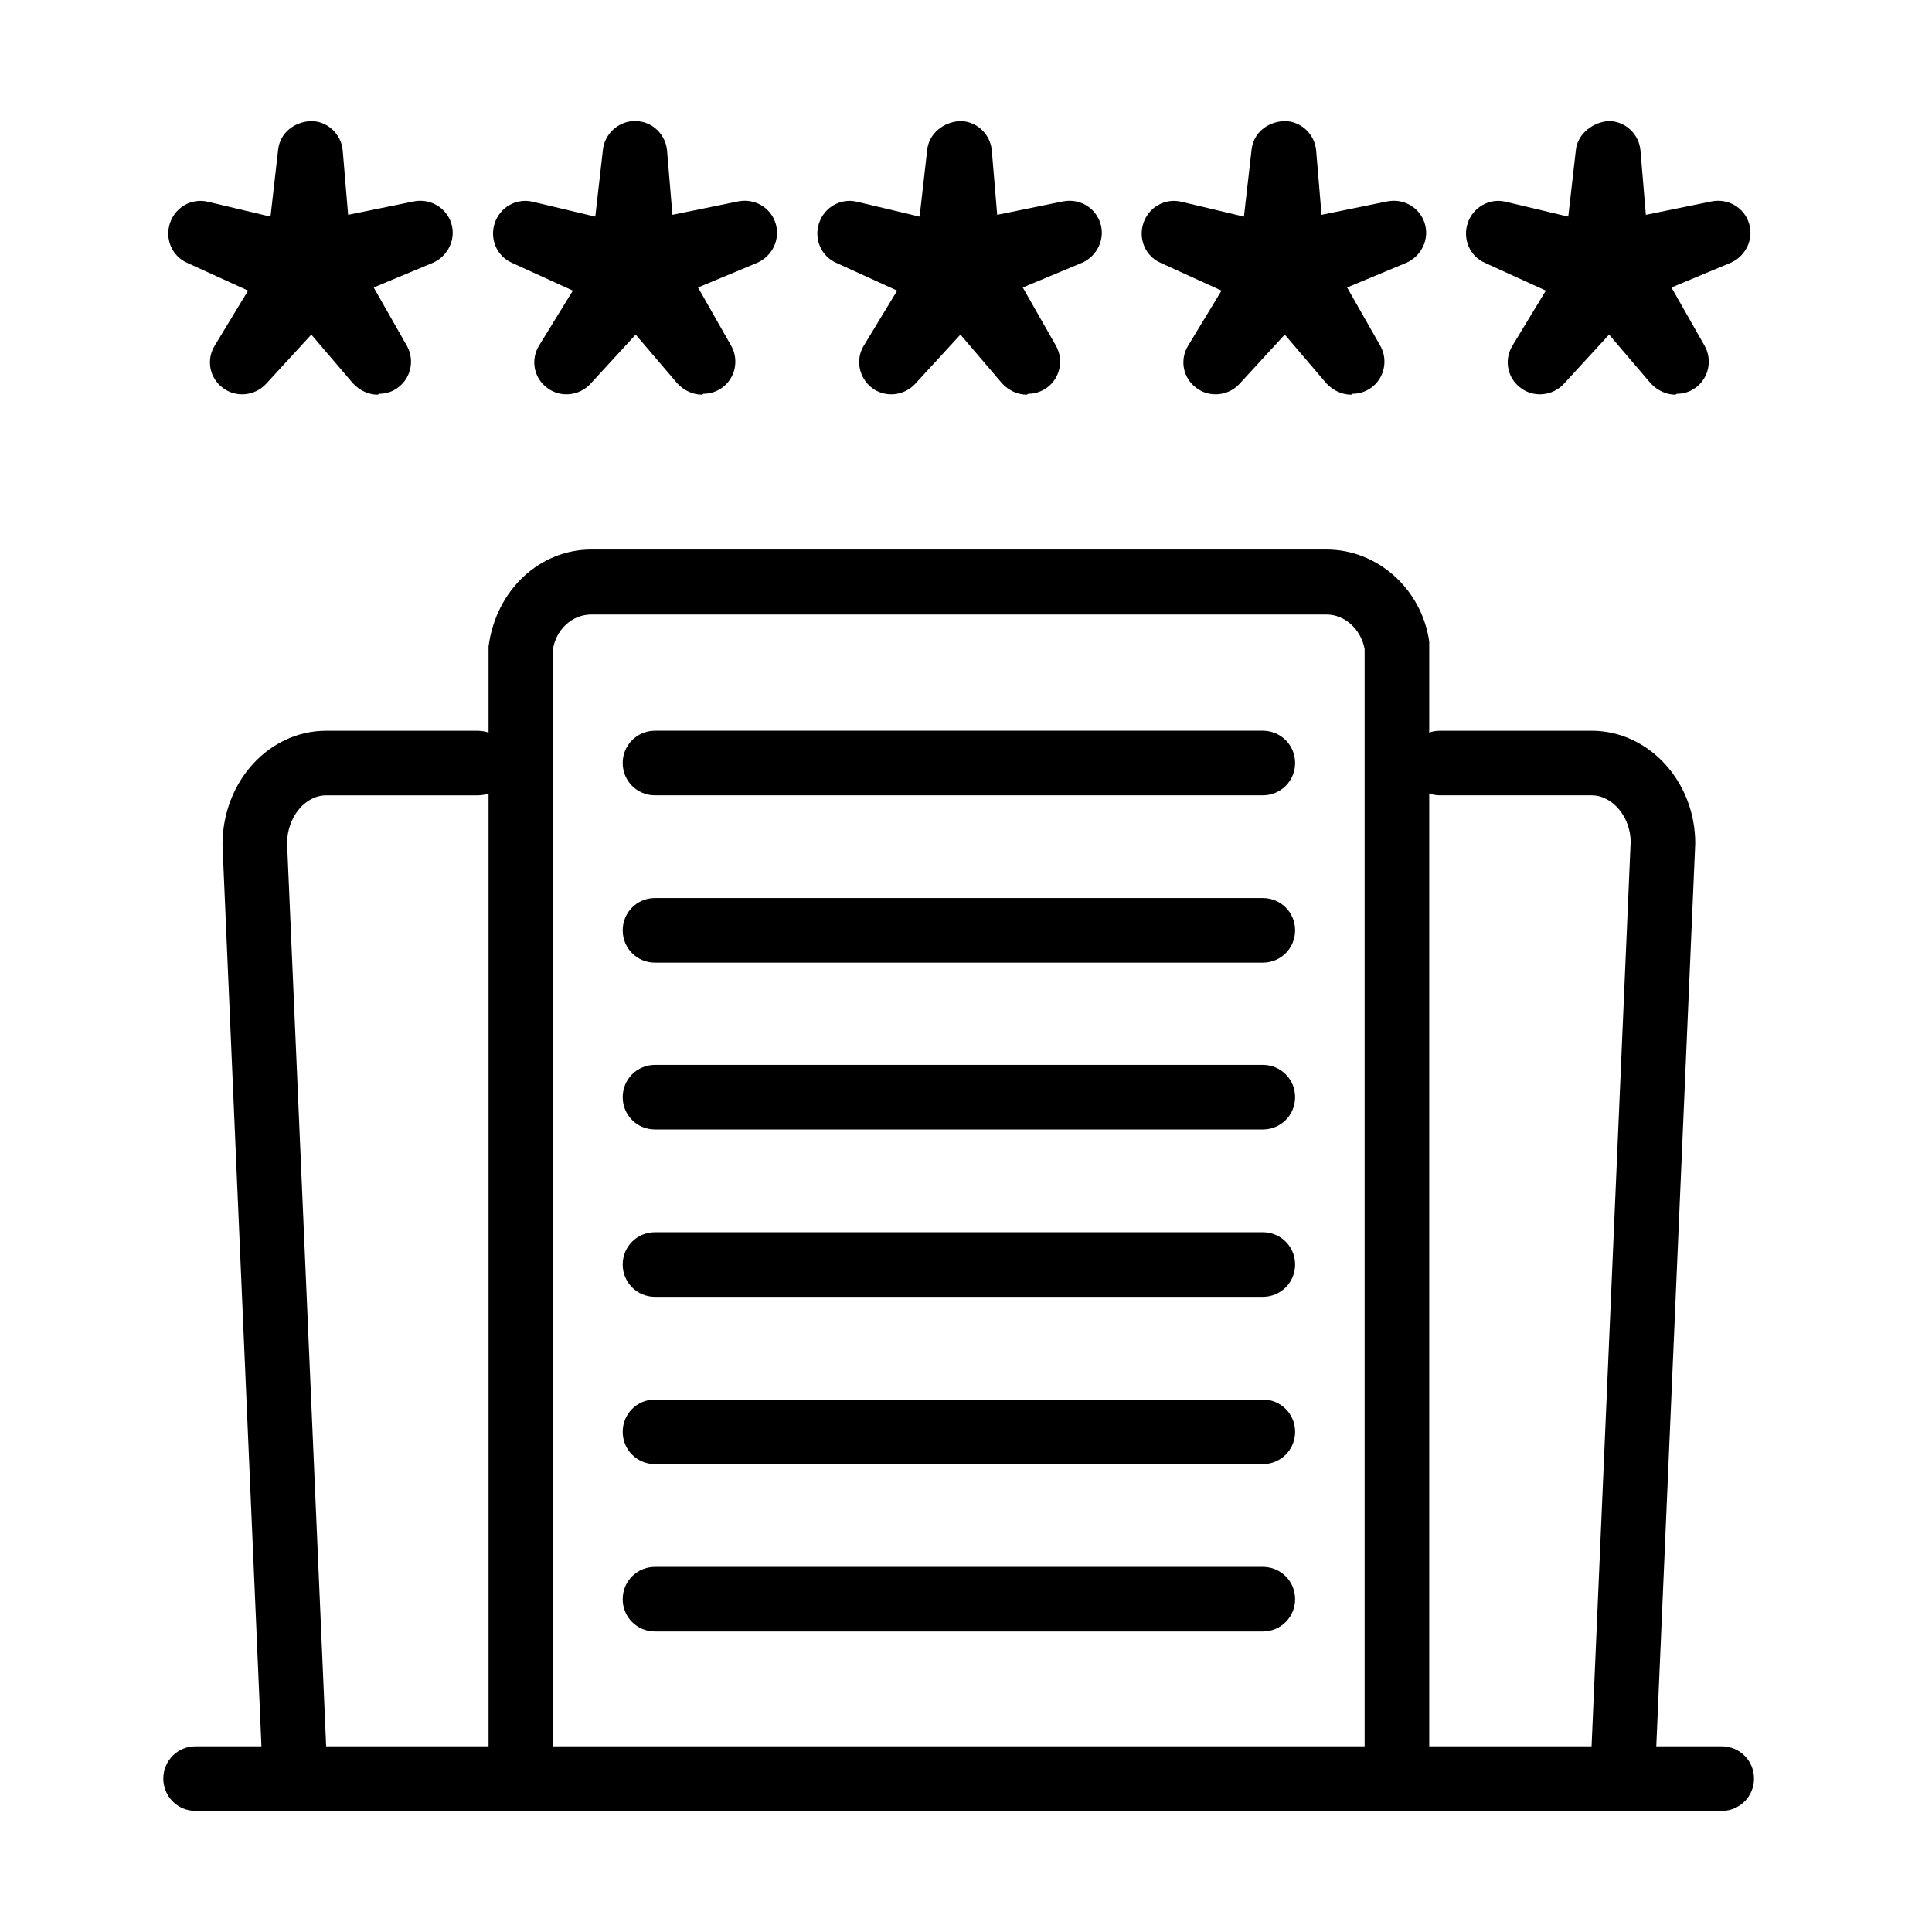 <?xml version="1.0" encoding="UTF-8"?>
<!-- Uploaded to: ICON Repo, www.iconrepo.com, Generator: ICON Repo Mixer Tools -->
<svg fill="#000000" width="800px" height="800px" version="1.1" viewBox="144 144 512 512" xmlns="http://www.w3.org/2000/svg">
 <g>
  <path d="m244.1 248.6c-2.375 0-4.754-1.07-6.535-2.973l-11.059-12.957-12.004 13.074c-2.973 3.211-7.965 3.688-11.414 1.07-3.566-2.613-4.519-7.488-2.141-11.293l8.797-14.504-16.168-7.371c-4.043-1.781-5.941-6.418-4.516-10.578 1.426-4.164 5.707-6.66 10.105-5.59l16.523 3.926 2.019-17.715c0.477-4.398 4.16-7.371 8.68-7.609 4.398 0 8.082 3.449 8.441 7.848l1.426 17 17.477-3.566c4.277-0.832 8.559 1.664 9.863 5.824 1.309 4.16-0.832 8.68-4.871 10.461l-15.691 6.539 8.797 15.453c2.137 3.805 1.066 8.68-2.5 11.176-1.426 1.07-3.207 1.547-4.871 1.547z"/>
  <path d="m330.05 248.6c-2.375 0-4.754-1.07-6.535-2.973l-11.059-12.957-12.004 13.074c-2.973 3.211-7.969 3.688-11.414 1.07-3.566-2.613-4.519-7.488-2.141-11.293l8.918-14.504-16.168-7.371c-4.043-1.781-5.945-6.418-4.519-10.578 1.426-4.164 5.707-6.66 10.105-5.59l16.523 3.926 2.023-17.715c0.473-4.281 4.16-7.609 8.438-7.609h0.121c4.398 0 8.082 3.449 8.441 7.848l1.426 17 17.477-3.566c4.398-0.832 8.559 1.664 9.863 5.824 1.309 4.16-0.828 8.68-4.871 10.461l-15.691 6.539 8.797 15.453c2.137 3.805 1.066 8.68-2.5 11.176-1.543 1.07-3.207 1.547-4.871 1.547z"/>
  <path d="m416.12 248.6c-2.379 0-4.758-1.07-6.539-2.973l-11.055-12.957-12.008 13.074c-2.973 3.211-7.965 3.688-11.414 1.07-3.445-2.613-4.516-7.488-2.141-11.293l8.797-14.504-16.168-7.371c-4.039-1.781-5.941-6.418-4.516-10.578 1.426-4.164 5.707-6.66 10.105-5.59l16.523 3.926 2.019-17.715c0.477-4.398 4.398-7.371 8.68-7.609 4.398 0 8.086 3.449 8.441 7.848l1.426 17 17.477-3.566c4.398-0.832 8.559 1.664 9.867 5.824 1.309 4.16-0.832 8.68-4.875 10.461l-15.691 6.539 8.797 15.453c2.141 3.805 1.07 8.68-2.496 11.176-1.547 1.07-3.211 1.547-4.875 1.547z"/>
  <path d="m502.07 248.6c-2.375 0-4.754-1.07-6.539-2.973l-11.055-12.957-12.008 13.074c-2.969 3.211-7.965 3.688-11.41 1.07-3.566-2.613-4.519-7.488-2.141-11.293l8.797-14.504-16.168-7.371c-4.043-1.781-5.945-6.418-4.516-10.578 1.426-4.164 5.703-6.66 10.105-5.59l16.523 3.926 2.019-17.715c0.477-4.398 4.043-7.371 8.68-7.609 4.398 0 8.082 3.449 8.441 7.848l1.426 17 17.473-3.566c4.398-0.832 8.562 1.664 9.867 5.824 1.309 4.16-0.832 8.68-4.871 10.461l-15.695 6.539 8.797 15.453c2.141 3.805 1.07 8.68-2.496 11.176-1.543 1.07-3.207 1.547-4.871 1.547z"/>
  <path d="m588.02 248.6c-2.379 0-4.754-1.07-6.539-2.973l-11.055-12.957-12.008 13.074c-2.973 3.211-7.965 3.688-11.41 1.07-3.566-2.613-4.519-7.488-2.141-11.293l8.797-14.504-16.168-7.371c-4.043-1.781-5.945-6.418-4.519-10.578 1.43-4.164 5.707-6.66 10.105-5.59l16.523 3.926 2.023-17.715c0.477-4.398 4.754-7.371 8.676-7.609 4.402 0 8.086 3.449 8.441 7.848l1.426 17 17.477-3.566c4.398-0.832 8.559 1.664 9.867 5.824s-0.832 8.68-4.875 10.461l-15.691 6.539 8.797 15.453c2.141 3.805 1.07 8.68-2.496 11.176-1.426 1.07-3.211 1.547-4.875 1.547z"/>
  <path d="m514.2 623.91c-4.754 0-8.559-3.805-8.559-8.559v-299.34c-0.953-5.231-5.231-9.156-10.105-9.156h-194.84c-5.113 0-9.512 4.043-10.223 9.629v298.75c0 4.758-3.805 8.562-8.441 8.562-4.637 0-8.562-3.805-8.562-8.562v-299.93c2.023-15.098 13.672-25.68 27.227-25.68h194.84c13.551 0 25.203 10.465 27.223 24.371v1.191 300.05c0 4.758-3.805 8.562-8.559 8.562z"/>
  <path d="m222.22 623.68c-4.519 0-8.324-3.566-8.559-8.203l-10.699-247.62c0-16.762 12.363-30.195 27.461-30.195h40.18c4.754 0 8.559 3.805 8.559 8.559 0 4.754-3.805 8.559-8.559 8.559h-40.18c-5.59 0-10.344 5.824-10.344 12.719l10.699 247.27c0.238 4.754-3.449 8.676-8.203 8.914z"/>
  <path d="m574 623.68h-0.359c-4.754-0.238-8.438-4.16-8.203-8.914l10.703-247.63c0-6.539-4.758-12.363-10.344-12.363h-40.184c-4.754 0-8.559-3.805-8.559-8.559 0-4.754 3.805-8.559 8.559-8.559h40.184c15.098 0 27.461 13.434 27.461 29.836l-10.699 247.98c-0.238 4.637-4.043 8.203-8.559 8.203z"/>
  <path d="m478.66 354.77h-161.08c-4.754 0-8.559-3.805-8.559-8.559 0-4.754 3.805-8.559 8.559-8.559h161.08c4.754 0 8.559 3.805 8.559 8.559 0 4.754-3.805 8.559-8.559 8.559z"/>
  <path d="m478.66 399.11h-161.08c-4.754 0-8.559-3.805-8.559-8.559s3.805-8.559 8.559-8.559h161.08c4.754 0 8.559 3.805 8.559 8.559s-3.805 8.559-8.559 8.559z"/>
  <path d="m478.66 443.32h-161.08c-4.754 0-8.559-3.801-8.559-8.559 0-4.754 3.805-8.559 8.559-8.559h161.08c4.754 0 8.559 3.805 8.559 8.559 0 4.758-3.805 8.559-8.559 8.559z"/>
  <path d="m478.66 487.68h-161.08c-4.754 0-8.559-3.805-8.559-8.562 0-4.754 3.805-8.559 8.559-8.559h161.08c4.754 0 8.559 3.805 8.559 8.559 0 4.758-3.805 8.562-8.559 8.562z"/>
  <path d="m478.66 532.01h-161.08c-4.754 0-8.559-3.805-8.559-8.562 0-4.754 3.805-8.559 8.559-8.559h161.08c4.754 0 8.559 3.805 8.559 8.559 0 4.758-3.805 8.562-8.559 8.562z"/>
  <path d="m478.66 576.36h-161.08c-4.754 0-8.559-3.805-8.559-8.559 0-4.758 3.805-8.562 8.559-8.562h161.08c4.754 0 8.559 3.805 8.559 8.562 0 4.754-3.805 8.559-8.559 8.559z"/>
  <path d="m600.27 623.91h-404.43c-4.758 0-8.562-3.805-8.562-8.559 0-4.758 3.805-8.559 8.562-8.559h404.43c4.754 0 8.559 3.801 8.559 8.559 0 4.754-3.805 8.559-8.559 8.559z"/>
 </g>
</svg>
